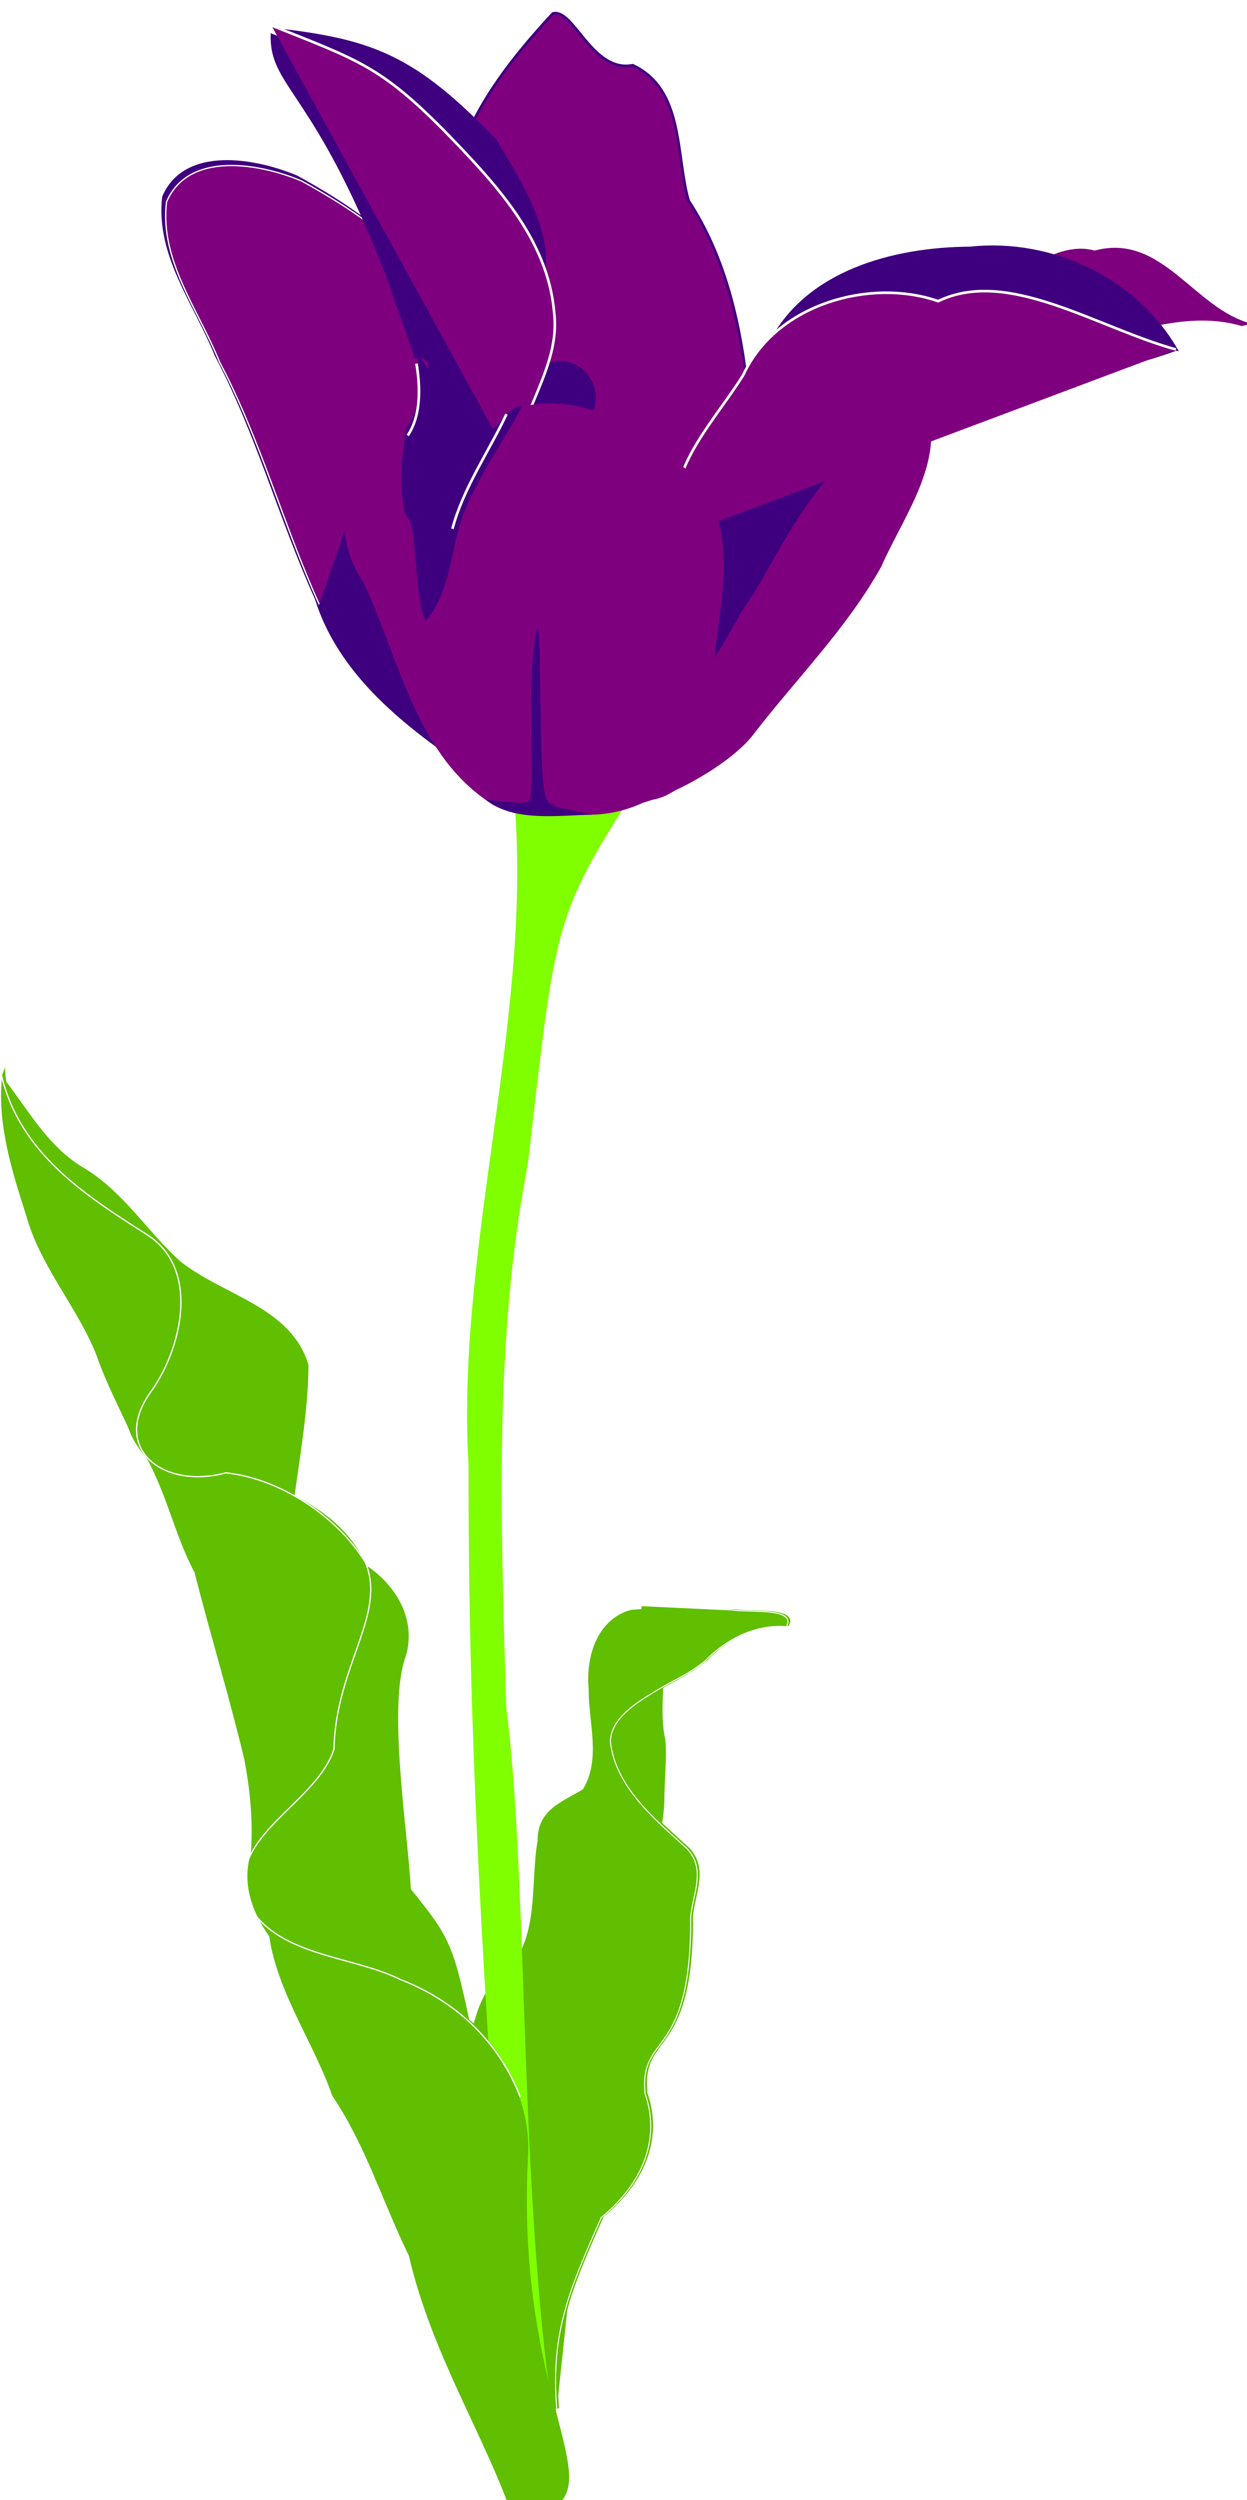 <?xml version="1.0"?><svg width="474.299" height="950.892" xmlns="http://www.w3.org/2000/svg" xmlns:xlink="http://www.w3.org/1999/xlink">
 <defs>
  <radialGradient r="7.755" fy="828.358" fx="924.619" cy="828.358" cx="924.619" gradientTransform="matrix(-1.434,2.501,-8.613,-4.939,8824.219,2493.137)" gradientUnits="userSpaceOnUse" id="radialGradient8552" xlink:href="#linearGradient7686"/>
  <filter id="filter8518">
   <feGaussianBlur id="feGaussianBlur8520" stdDeviation="0.685"/>
  </filter>
  <radialGradient gradientUnits="userSpaceOnUse" gradientTransform="matrix(0.28,3.9197329e-2,-0.697,4.974,594.14,-4087.386)" r="39.66" fy="930.311" fx="893.664" cy="930.311" cx="893.664" id="radialGradient8500" xlink:href="#linearGradient8074"/>
  <filter id="filter8558">
   <feGaussianBlur id="feGaussianBlur8560" stdDeviation="0.576"/>
  </filter>
  <radialGradient r="19.996" fy="786.642" fx="525.493" cy="786.642" cx="525.493" gradientTransform="matrix(0.996,8.6571976e-2,-1.869,21.509,1472.256,-16293.064)" gradientUnits="userSpaceOnUse" id="radialGradient6492" xlink:href="#linearGradient7686"/>
  <radialGradient gradientUnits="userSpaceOnUse" gradientTransform="matrix(0.996,8.6571976e-2,-1.869,21.509,1472.256,-16293.064)" r="19.996" fy="786.642" fx="525.493" cy="786.642" cx="525.493" id="radialGradient8141" xlink:href="#linearGradient7686"/>
  <filter id="filter6423">
   <feGaussianBlur id="feGaussianBlur6425" stdDeviation="0.557"/>
  </filter>
  <radialGradient gradientUnits="userSpaceOnUse" gradientTransform="matrix(-0.799,0.488,-3.353,-5.486,2319.878,2263.465)" r="38.515" fy="470.683" fx="795.983" cy="470.683" cx="795.983" id="radialGradient4311" xlink:href="#linearGradient4267"/>
  <linearGradient id="linearGradient4221">
   <stop stop-color="#ffcefa" id="stop4223" offset="0"/>
   <stop stop-color="#fc4b8b" offset="0.5" id="stop4229"/>
   <stop stop-color="#f11640" id="stop4225" offset="1"/>
  </linearGradient>
  <linearGradient y2="1.267" x2="0.637" y1="0.146" x1="0.681" id="linearGradient4227" xlink:href="#linearGradient4221"/>
  <radialGradient gradientUnits="userSpaceOnUse" gradientTransform="matrix(4.322,-9.32,0.581,0.269,-3936.639,8885.785)" r="34.4" fy="559.712" fx="944.342" cy="559.712" cx="944.342" id="radialGradient4285" xlink:href="#linearGradient4287"/>
  <filter id="filter6427">
   <feGaussianBlur id="feGaussianBlur6429" stdDeviation="0.53"/>
  </filter>
  <linearGradient id="linearGradient4323">
   <stop stop-color="#fc4b8b" id="stop4335" offset="0"/>
   <stop stop-color="#f3afe8" offset="0.25" id="stop5361"/>
   <stop stop-color="#ffcefa" id="stop5363" offset="0.375"/>
   <stop stop-color="#ffb8e5" offset="0.5" id="stop4329"/>
   <stop stop-color="#fc4b8b" id="stop4331" offset="1"/>
  </linearGradient>
  <linearGradient y2="0.387" x2="-0.202" y1="0.354" x1="0.945" id="linearGradient4321" xlink:href="#linearGradient4323"/>
  <filter id="filter3310">
   <feGaussianBlur id="feGaussianBlur3312" stdDeviation="0.604"/>
  </filter>
  <linearGradient id="linearGradient5332">
   <stop stop-color="#c19f60" id="stop5334" offset="0"/>
   <stop stop-color="#f7e4aa" offset="0.5" id="stop5340"/>
   <stop stop-color="#fdffd8" id="stop5336" offset="1"/>
  </linearGradient>
  <radialGradient gradientUnits="userSpaceOnUse" gradientTransform="matrix(1.393,-0.173,8.1845543e-2,0.709,-254.299,240.195)" r="8.416" fy="501.611" fx="543.007" cy="501.611" cx="543.007" id="radialGradient5338" xlink:href="#linearGradient5332"/>
  <linearGradient y2="0" x2="0.708" y1="0.862" x1="0.823" id="linearGradient4237" xlink:href="#linearGradient4231"/>
  <linearGradient id="linearGradient4267">
   <stop stop-color="#fc4b8b" offset="0" id="stop4269"/>
   <stop stop-color="#e890d6" id="stop4275" offset="0.25"/>
   <stop stop-color="#ffb8e5" id="stop4271" offset="0.5"/>
   <stop stop-color="#ffb8e5" offset="0.75" id="stop4313"/>
   <stop stop-color="#fc4b8b" offset="1" id="stop4273"/>
  </linearGradient>
  <radialGradient gradientUnits="userSpaceOnUse" gradientTransform="matrix(-1.171,-1.765,6.373,-4.227,-1514.87,4026.128)" r="62.394" fy="494.173" fx="976.355" cy="494.173" cx="976.355" id="radialGradient4265" xlink:href="#linearGradient4267"/>
  <linearGradient y2="0.489" x2="1" y1="0.489" x1="0" id="linearGradient4359" xlink:href="#linearGradient4231"/>
  <filter id="filter6488">
   <feGaussianBlur id="feGaussianBlur6490" stdDeviation="0.557"/>
  </filter>
  <linearGradient id="linearGradient4231">
   <stop stop-color="#fc4b8b" id="stop4233" offset="0"/>
   <stop stop-color="#e890d6" offset="0.5" id="stop4247"/>
   <stop stop-color="#ffb8e5" id="stop4235" offset="1"/>
  </linearGradient>
  <linearGradient y2="0.322" x2="0.668" y1="0.387" x1="0.35" id="linearGradient4343" xlink:href="#linearGradient4231"/>
  <filter id="filter6346">
   <feGaussianBlur id="feGaussianBlur6348" stdDeviation="1.338"/>
  </filter>
  <filter id="filter6363">
   <feGaussianBlur id="feGaussianBlur6365" stdDeviation="1.368"/>
  </filter>
  <linearGradient id="linearGradient4287">
   <stop stop-color="#f11640" offset="0" id="stop4289"/>
   <stop stop-color="#fc4b8b" id="stop4291" offset="0.5"/>
   <stop stop-color="#e890d6" offset="1" id="stop4293"/>
  </linearGradient>
  <radialGradient gradientUnits="userSpaceOnUse" gradientTransform="matrix(1.434,-0.16,0.528,4.724,-1191.373,-2138.673)" r="45.986" fy="546.906" fx="864.237" cy="546.906" cx="864.237" id="radialGradient4303" xlink:href="#linearGradient4287"/>
  <filter id="filter6444">
   <feGaussianBlur id="feGaussianBlur6446" stdDeviation="0.947"/>
  </filter>
  <linearGradient id="linearGradient5366">
   <stop stop-color="#f11640" offset="0" id="stop5368"/>
   <stop stop-color="#e890d6" id="stop5370" offset="0.5"/>
   <stop stop-color="#ffb8e5" offset="1" id="stop5372"/>
  </linearGradient>
  <radialGradient gradientUnits="userSpaceOnUse" gradientTransform="matrix(0.633,-0.746,1.593,1.35,-1163.086,98.701)" r="14.666" fy="502.33" fx="849.765" cy="502.33" cx="849.765" id="radialGradient5364" xlink:href="#linearGradient5366"/>
  <filter id="filter7682">
   <feGaussianBlur id="feGaussianBlur7684" stdDeviation="0.886"/>
  </filter>
  <linearGradient id="linearGradient6376">
   <stop stop-color="#f6ccbc" offset="0" id="stop6384"/>
   <stop stop-color="#fb77b1" stop-opacity="0" id="stop6380" offset="1"/>
  </linearGradient>
  <radialGradient gradientUnits="userSpaceOnUse" gradientTransform="matrix(2.614,-1.3387192e-6,2.1210895e-6,4.141,-2007.656,-2209.313)" r="12.695" fy="589.815" fx="843.543" cy="589.815" cx="843.543" id="radialGradient6386" xlink:href="#linearGradient6376"/>
  <filter id="filter8476">
   <feGaussianBlur id="feGaussianBlur8478" stdDeviation="0.443"/>
  </filter>
  <radialGradient gradientUnits="userSpaceOnUse" gradientTransform="matrix(0.707,-0.269,2.061,5.41,-1958.153,-3363.544)" r="36.791" fy="731.695" fx="814.188" cy="731.695" cx="814.188" id="radialGradient8094" xlink:href="#linearGradient7686"/>
  <filter id="filter7968">
   <feGaussianBlur id="feGaussianBlur7970" stdDeviation="0.442"/>
  </filter>
  <linearGradient id="linearGradient7686">
   <stop stop-color="#3f6649" id="stop7688" offset="0"/>
   <stop stop-color="#6d9982" offset="0.5" id="stop7694"/>
   <stop stop-color="#6d9982" id="stop7690" offset="1"/>
  </linearGradient>
  <radialGradient gradientUnits="userSpaceOnUse" gradientTransform="matrix(0.786,-0.164,0.998,4.793,-1369.363,-3414.024)" r="28.471" fy="843.102" fx="877.306" cy="843.102" cx="877.306" id="radialGradient7972" xlink:href="#linearGradient7686"/>
  <filter id="filter8472">
   <feGaussianBlur id="feGaussianBlur8474" stdDeviation="0.334"/>
  </filter>
  <radialGradient gradientUnits="userSpaceOnUse" gradientTransform="matrix(0.947,-0.368,1.354,3.489,-1595.188,-1820.979)" r="21.923" fy="697.091" fx="769.59" cy="697.091" cx="769.59" id="radialGradient8072" xlink:href="#linearGradient8074"/>
  <filter id="filter7964">
   <feGaussianBlur id="feGaussianBlur7966" stdDeviation="0.388"/>
  </filter>
  <linearGradient id="linearGradient7696">
   <stop stop-color="#2b5314" id="stop7698" offset="0"/>
   <stop stop-color="#4f7a55" id="stop7700" offset="1"/>
  </linearGradient>
  <radialGradient gradientUnits="userSpaceOnUse" gradientTransform="matrix(0.46,-0.233,1.216,2.399,-1206.67,-1279.49)" r="28.212" fy="778.774" fx="829.583" cy="778.774" cx="829.583" id="radialGradient8132" xlink:href="#linearGradient7696"/>
  <filter id="filter8480">
   <feGaussianBlur id="feGaussianBlur8482" stdDeviation="0.535"/>
  </filter>
  <linearGradient id="linearGradient8074">
   <stop stop-color="#2b5314" offset="0" id="stop8076"/>
   <stop stop-color="#3f6649" id="stop8080" offset="0.5"/>
   <stop stop-color="#6d9982" offset="1" id="stop8078"/>
  </linearGradient>
  <linearGradient y2="0.504" x2="1" y1="0.504" x1="0.001" id="linearGradient8110" xlink:href="#linearGradient8074"/>
  <filter id="filter8468">
   <feGaussianBlur id="feGaussianBlur8470" stdDeviation="0.939"/>
  </filter>
  <filter id="filter8568">
   <feGaussianBlur id="feGaussianBlur8570" stdDeviation="0.63"/>
  </filter>
  <filter id="filter4388">
   <feGaussianBlur id="feGaussianBlur4390" stdDeviation="1.523"/>
  </filter>
  <linearGradient id="linearGradient4344">
   <stop stop-color="#f6ccbc" id="stop4346" offset="0"/>
   <stop stop-color="#f6ccbc" stop-opacity="0" id="stop4348" offset="1"/>
  </linearGradient>
  <linearGradient y2="-0.178" x2="1" y1="1" x1="0" id="linearGradient4350" xlink:href="#linearGradient4344"/>
  <filter id="filter6456">
   <feGaussianBlur id="feGaussianBlur6458" stdDeviation="1.096"/>
  </filter>
 </defs>
 <g>
  <title>Layer 1</title>
  <g id="g6839">
   <path fill="#5fbf00" fill-rule="evenodd" stroke-width="1px" d="m252.423,637.074c-0.192,8.274 -1.163,16.675 0.681,24.84c0.536,7.823 -0.443,15.643 -0.423,23.467c-0.241,5.026 -0.835,10.13 -2.787,14.81l-7.794,-2.503l-11.211,-18.9l-0.874,-30.611c4.395,-7.289 12.07,-11.595 20.508,-11.686c0.634,0.192 1.249,0.452 1.901,0.582z" id="path8492"/>
   <path fill="#5fbf00" fill-rule="evenodd" stroke-width="1px" filter="url(#filter8518)" d="m212.666,916.003c-2.574,-29.941 5.534,-46.845 16.898,-72.838c19.588,-16.185 21.301,-34.092 16.682,-47.111c-2.247,-23.343 16.939,-12.51 17.355,-64.451c-0.742,-8.982 6.761,-19.67 -1.176,-28.521c-10.115,-9.517 -27.639,-22.914 -29.386,-41.154c0.271,-6.374 5.198,-11.814 13.32,-16.601c12.817,-7.555 14.055,-7.17 22.681,-13.839c8.084,-8.428 19.524,-14.097 30.963,-13.043c4.097,-7.544 -14.903,-5.308 -20.364,-6.377c-13.192,-0.193 -26.606,-0.889 -39.66,0.252c-12.96,3.523 -17.255,18.093 -16.073,30.07c-0.156,12.649 4.854,26.648 -2.212,38.199c-8.076,4.89 -17.252,7.724 -17.225,19.523c-3.016,17.53 1.324,39.366 -14.418,51.964c-8.34,6.425 -9.957,18.392 -12.37,28.154c-4.595,27.193 2.007,54.494 2.188,81.746c4.595,16.47 -1.109,35.872 9.416,50.457c5.924,6.485 15.669,5.46 23.382,3.571z" id="path8488"/>
   <path fill="#5fbf00" fill-rule="evenodd" stroke="#ffffff" stroke-width="0.4" stroke-miterlimit="4" filter="url(#filter8568)" d="m211.781,916.29c-2.574,-29.941 5.534,-46.845 16.898,-72.838c19.588,-16.185 21.301,-34.092 16.682,-47.111c-2.247,-23.343 16.939,-12.51 17.355,-64.451c-0.742,-8.982 6.761,-19.67 -1.176,-28.521c-10.115,-9.517 -27.639,-22.914 -29.386,-41.154c0.271,-6.374 5.356,-11.556 13.32,-16.601c12.817,-8.119 14.056,-7.17 22.681,-13.839c8.084,-8.428 19.524,-14.097 30.963,-13.044c4.097,-7.544 -14.903,-5.308 -20.364,-6.378l-34.682,-1.637" id="path8502"/>
  </g>
  <g fill="url(#radialGradient8141)" transform="matrix(1.57 0 0 1.57 -499.41 -578.213)" id="g6421">
   <path fill="#7fff00" fill-rule="evenodd" stroke-width="1px" filter="url(#filter8558)" d="m453.469,975.511l-9.657,0.508c-6.365,-100.856 -12.357,-167.091 -12.203,-252.723c-3.317,-55.279 17.654,-114.543 10.169,-169.409l28.464,8.387c-18.145,28.59 -17.698,31.48 -24.275,88.011c-8.386,43.317 -6.434,87.604 -5.251,131.431c5.098,39.394 3.252,104.561 9.845,160.733c1.731,10.931 3.186,21.969 2.908,33.062z" id="path6408"/>
  </g>
  <path fill="#5fbf00" fill-rule="evenodd" stroke-width="1px" filter="url(#filter8476)" d="m1.826,410.708c9.249,11.989 16.759,25.836 30.33,33.672c14.794,8.954 23.767,23.919 36.266,35.23c16.165,13.126 42.313,17.245 48.917,39.592c-0.128,16.755 -3.099,33.663 -5.408,50.337c-11.772,8.77 -27.034,-0.421 -39.193,-3.93c-15.528,-5.393 -30.521,-22.024 -23.456,-39.238c3.891,-14.06 10.477,-30.038 3.089,-44.075c-11.222,-15.434 -26.232,-27.897 -41.517,-39.26c-5.204,-10.06 -6.111,-21.541 -9.028,-32.328z" id="path6435"/>
  <path fill="#5fbf00" fill-rule="evenodd" stroke-width="1.284px" filter="url(#filter7968)" d="m134.372,592.573c14.497,7.054 25.439,22.649 19.387,39.094c-6.03,20.028 1.479,66.446 2.507,86.854c15.232,18.952 16.222,20.698 23.605,56.478c13.846,16.816 -15.685,-9.974 -27.95,-12.678c-16.148,4.393 -31.549,-3.403 -41.275,-16.337c-11.16,-10.797 -20.593,-26.431 -14.78,-42.352c5.561,-27.628 19.699,-52.406 28.291,-79.056c7.169,-8.88 12.225,-20.399 10.215,-32.001z" id="path6437"/>
  <path fill="#5fbf00" fill-rule="evenodd" stroke-width="1px" filter="url(#filter8472)" d="m1.958,405.942c0.089,20.75 16.845,34.714 30.625,47.649c10.37,13.596 31.787,18.015 36.176,35.647c3.02,16.365 -16.652,41.992 -18.137,57.641c-8.488,-18.001 -10.668,-22.192 -14.132,-31.966c-7.456,-18.35 -21.355,-33.517 -26.611,-52.861c-5.505,-17.084 -11.125,-35.173 -9.036,-53.262l1.116,-2.848l0,0z" id="path6431"/>
  <path fill="#5fbf00" fill-rule="evenodd" stroke-width="1px" filter="url(#filter7964)" d="m53.303,550.508c9.53,14.604 12.528,32.275 20.67,47.537c6.022,23.639 13.252,47.344 18.93,71.059c2.28,11.963 3.446,24.214 2.465,36.382c5.694,-16.725 22.009,-24.897 32.433,-38.007c1.985,-8.862 0.127,-18.257 1.885,-27.265c0.899,-8.593 5.104,-16.301 10.226,-23.007c6.59,-16.013 -4.437,-32.771 -17.27,-41.917c-7.309,-5.113 -15.294,-9.422 -23.608,-12.568c-13.916,-3.858 -30.63,2.545 -42.574,-7.668c-1.352,-1.274 -2.463,-2.818 -3.157,-4.546z" id="path6429"/>
  <path fill="#5fbf00" fill-rule="evenodd" stroke-width="1px" filter="url(#filter8480)" d="m102.377,736.248c24.324,14.497 56.234,13.951 77.949,33.487c12.487,13.317 21.543,31.354 20.538,49.938c-5.616,103.639 41.617,133.005 -5.632,138.219c-10.792,-31.465 -30.947,-62.181 -39.734,-99.988c-9.889,-20.151 -16.434,-42.022 -29.105,-60.743c-6.992,-20.125 -20.978,-39.431 -24.017,-60.913z" id="path6439"/>
  <path fill="none" fill-opacity="0.647" fill-rule="evenodd" stroke="#ffffff" stroke-width="0.5" stroke-miterlimit="4" filter="url(#filter8468)" d="m0.392,408.318c6.933,30.507 32.353,46.482 55.355,61.186c21.049,13.172 13.022,44.528 1.259,60.366c-14.712,21.234 5.077,36.722 28.891,30.328c20.224,2.111 41.974,16.114 52.994,33.912c8.47,19.706 -11.202,39.502 -11.867,71.184c-6.766,20.775 -39.322,32.023 -33.888,56.839c10.811,22.317 39.679,21.121 59.409,30.878c20.922,8.138 37.228,23.6 45.326,44.621" id="path8351"/>
  <path fill="#3f007f" fill-rule="evenodd" stroke-width="1px" filter="url(#filter6423)" d="m175.939,291.241c-23.414,-16.075 -47.424,-35.229 -56.182,-63.44c-13.712,-30.343 -22.378,-62.834 -37.99,-92.32c-7.882,-19.67 -22.73,-38.361 -20.078,-60.713c8.38,-19.618 35.68,-14.613 51.441,-7.948c18.289,10.104 36.529,22.046 48.73,39.229l12.935,182.674l1.144,2.518l0,0z" id="path2222"/>
  <path fill="#7f007f" fill-rule="evenodd" stroke-width="1px" d="m476.299,123.18c-22.034,-5.356 -34.146,-34.867 -59.977,-27.857c-15.215,-4.601 -40.888,13.631 -18.908,24.69c12.967,2.813 1.419,17.204 14.491,10.793c19.657,-4.449 40.067,-12.734 60.344,-6.819l4.05,-0.807l0,0z" id="path2224"/>
  <path fill="#7f007f" fill-rule="evenodd" stroke-width="1px" d="m351.222,150.752c9.96,22.98 -7.27,44.737 -16.103,64.911c-13.28,23.741 -32.797,43.06 -49.224,64.526c-15.043,18.204 -66.27,40.282 -55.675,15.687l40.003,-93.052l46.634,-32.263l34.365,-19.81z" id="path2220"/>
  <path fill="#7f007f" fill-rule="evenodd" stroke="#3f007f" stroke-width="1px" filter="url(#filter6427)" d="m149.053,182.92c19.947,2.426 41.786,17.484 60.775,4.025c15.174,-15.822 41.625,18.324 56.668,-4.284c22.599,0.448 26.507,-23.381 17.349,-38.891c-2.878,-23.549 -8.761,-47.368 -21.93,-67.416c-4.998,-17.537 -1.646,-42.394 -21.263,-51.543c-15.436,3.001 -22.505,-21.855 -30.39,-19.676c-14.911,16.095 -28.668,33.396 -35.924,54.311c-10.35,18.052 -29.685,34.929 -25.2,57.842c-14.782,20.198 2.752,43.826 -0.084,65.633z" id="path2210"/>
  <path fill="#3f007f" filter="url(#filter3310)" id="path4361" d="m226.594,151.301a13.691,13.855 0 1 1 -27.381,0a13.691,13.855 0 1 1 27.381,0z"/>
  <path fill="#3f007f" fill-rule="evenodd" stroke-width="1px" d="m448.382,133.684c-15.387,-27.812 -48.163,-43.237 -79.437,-39.869c-28.998,0.167 -63.047,9.003 -76.821,37.226c-12.53,10.451 2.761,20.253 9.442,6.853c18.038,-9.932 41.209,27.683 53.416,-2.615c4.077,-5.781 18.488,-7.938 12.611,2.789c13.503,-17.726 36.251,-5.624 50.053,-1.297c9.692,-3.452 20.667,-7.728 30.736,-3.086z" id="path2208"/>
  <path fill="#3f007f" fill-rule="evenodd" stroke-width="1px" d="m448.382,133.027c-30.863,-7.827 -59.05,-32.045 -90.977,-20.918c-25.799,-4.965 -61.105,3.442 -73.54,30.573c-11.589,18.682 -32.161,38.488 -23.94,61.114c1.14,7.609 4.724,5.934 -2.782,12.857c-9.062,7.476 5.045,14.055 1.534,14.944c-7.131,10.271 13.273,18.256 3.134,28.658c10.154,-5.363 16.87,-24.097 25.105,-34.814c14.351,-24.718 28.068,-53.641 56.691,-64.387c33.145,-15.404 70.924,-15.241 104.775,-28.027z" id="path2206"/>
  <path fill="#3f007f" fill-rule="evenodd" stroke-width="1px" d="m103.889,10.592c38.073,4.211 54.214,10.471 85.155,42.773c10.689,18.214 25.99,40.993 14.546,62.242c-17.091,15.83 -21.976,-23.723 -34.004,-31.037c1.346,-20.315 -26.636,-18.472 -25.561,-40.029c-7.266,-14.373 -26.746,-16.268 -36.318,-29.346c-1.505,-1.726 -2.689,-2.609 -3.818,-4.603z" id="path2216"/>
  <path style="vector-effect: non-scaling-stroke; " fill="#7f007f" fill-rule="evenodd" stroke="#ffffff" stroke-width="0.5" stroke-miterlimit="4" filter="url(#filter6488)" d="m121.403,229.842c-13.712,-30.343 -22.378,-62.834 -37.99,-92.32c-7.882,-19.67 -22.73,-38.361 -20.078,-60.713c8.38,-19.618 35.68,-14.613 51.441,-7.948c18.289,10.104 36.529,22.046 48.73,39.229" id="path6432"/>
  <path fill="#3f007f" fill-rule="evenodd" stroke-width="1px" d="m201.855,209.211c-15.197,0.661 -53.683,6.09 -39.457,-20.687c7.598,-27.899 -6.384,-55.555 -14.834,-81.642c-28.181,-73.59 -45.387,-73.228 -44.604,-94.255c32.717,13.049 41.293,15.453 65.497,39.784c18.829,19.484 39.63,40.92 42.057,69.428c2.56,21.408 -14.448,38.708 -14.744,59.88c-1.367,9.877 2.797,18.673 6.085,27.492z" id="path2212"/>
  <path fill="#7f007f" fill-rule="evenodd" stroke="#ffffff" stroke-width="1px" filter="url(#filter6346)" d="m103.223,9.671c32.717,13.049 41.293,15.453 65.497,39.784c18.829,19.484 39.63,40.92 42.057,69.428c2.56,21.408 -14.448,38.708 -14.744,59.88" id="path5365"/>
  <path fill="#7f007f" fill-rule="evenodd" stroke="#ffffff" stroke-width="1px" filter="url(#filter6363)" d="m447.247,132.925c-30.299,-8.391 -63.846,-31.198 -90.413,-18.379c-25.517,-8.915 -61.67,0.903 -74.104,28.034c-11.589,18.682 -32.161,38.488 -23.94,61.114" id="path6350"/>
  <path fill="#7f007f" fill-rule="evenodd" stroke-width="1px" d="m209.42,306.997c28.826,11.631 66.822,-13.82 61.485,-46.02c0.789,-25.366 11.394,-53.488 -3.764,-76.698c-17.337,-16.695 -40.938,-35.093 -66.37,-30.039c-25.322,22.769 -12.186,1.043 -27.288,45.257c0.381,-21.969 -11.927,-39.35 -10.562,-61.148c-8.378,-12.161 -19.091,26.235 -24.776,34.91c-9.453,14.377 -9.98,33.878 0.044,48.137c13.899,29.35 19.948,66.427 49.579,84.834c6.615,3.281 14.973,4.692 21.652,0.767z" id="path2202"/>
  <path fill="#3f007f" fill-rule="evenodd" stroke-width="1px" filter="url(#filter6444)" d="m161.812,236.344c-4.986,-13.513 -2.603,-37.178 -7.516,-40.357c-2.803,-10.022 -1.6,-22.893 0.221,-32.974c5.916,-7.995 5.733,-19.462 3.901,-29.244c6.86,9.144 12.962,23.976 21.602,31.788c9.055,1.159 10.557,-9.958 18.659,-11.224c-7.63,14.803 -19.521,30.324 -24.165,46.651c-3.246,11.852 -4.327,25.801 -12.703,35.36z" id="path5346"/>
  <path fill="#3f007f" fill-rule="evenodd" stroke-width="1px" filter="url(#filter7682)" d="m225.302,309.888c-11.535,-3.046 -16.318,-2.134 -17.772,-6.769c-2.772,-8.832 -1.428,-62.216 -3.003,-64.564c-4.363,15.458 -1.488,49.514 -2.647,63.715c-0.335,4.097 -1.262,3.37 -17.185,1.875c10.884,8.707 27.88,5.881 40.607,5.743z" id="path5378"/>
  <path fill="#7f007f" fill-rule="evenodd" stroke-width="1px" filter="url(#filter4388)" id="path3322" d="m246.873,304.349c5.756,-0.548 9.149,-3.379 14.192,-6.294c14.756,-8.531 24.559,-22.084 34.663,-35.731c9.334,-12.606 16.588,-27.151 22.505,-41.389c5.323,-12.808 4.703,-28.479 10.861,-40.808c4.379,-8.766 16.354,-15.825 15.318,-17.215c-13.447,0.563 -30.493,18.717 -37.091,28.649c-7.23,10.883 -14.265,22.791 -19.733,34.53c-6.197,13.303 -10.337,29.938 -16.29,43.343c-1.161,10.488 -2.426,19.365 -24.425,34.915zm75.795,-120.127c-10.195,10.681 -18.852,24.531 -24.274,38.397c-12.171,18.647 -17.01,39.012 -24.935,58.442c8.333,-11.624 15.598,-24.588 22.294,-37.286c5.112,-9.317 11.723,-18.312 14.518,-28.672c2.576,-10.37 8.794,-19.18 11.598,-29.498l0.351,-0.709l0.449,-0.674l0,0z"/>
  <path fill="none" fill-rule="evenodd" stroke="#ffffff" stroke-width="1px" filter="url(#filter6456)" d="m192.64,157.519c-6.489,13.847 -16.603,28.364 -20.553,43.635m-17.009,-35.517c5.032,-7.478 4.876,-18.205 3.318,-27.354" id="path6367"/>
 </g>
</svg>